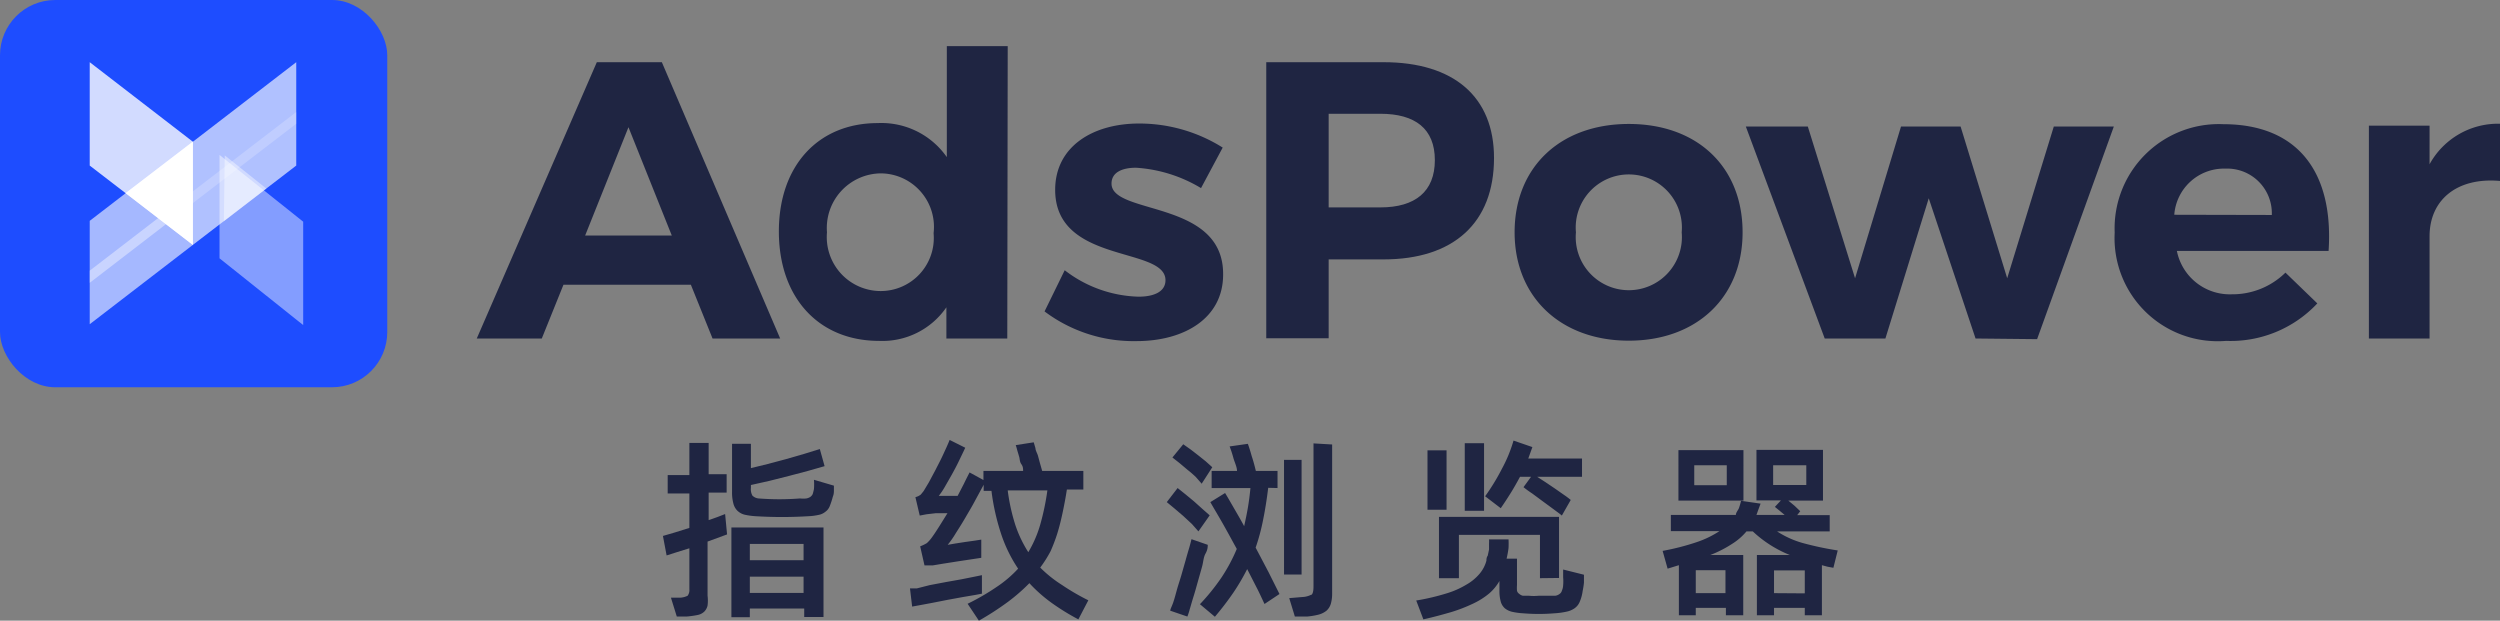 <svg xmlns="http://www.w3.org/2000/svg" viewBox="0 0 115.36 28.64"><rect x="0" y="0" width="115.36" height="28.64" fill="#808080" stroke="none"/><defs><style>.cls-1{fill:#1e4dff;}.cls-2,.cls-3,.cls-4,.cls-5,.cls-6,.cls-7,.cls-8{fill:#fff;}.cls-2,.cls-3,.cls-4,.cls-5,.cls-6,.cls-7{isolation:isolate;}.cls-2{opacity:0.8;}.cls-3{opacity:0.45;}.cls-4{opacity:0.65;}.cls-5{opacity:0.6;}.cls-6{opacity:0.4;}.cls-7{opacity:0.2;}.cls-9{fill:#1f2542;}</style></defs><g id="图层_2" data-name="图层 2"><g id="图层_1-2" data-name="图层 1"><rect class="cls-1" width="17.87" height="17.87" rx="2.55"/><polygon class="cls-2" points="8.9 11.3 4.14 7.64 4.14 2.87 8.9 6.54 8.9 11.3"/><polygon class="cls-3" points="13.99 15 10.13 11.92 10.13 7.15 13.99 10.23 13.99 15"/><polygon class="cls-4" points="8.9 11.3 13.67 7.64 13.67 2.87 8.9 6.54 8.9 11.3"/><polygon class="cls-5" points="4.14 14.96 8.9 11.3 8.9 6.53 4.14 10.19 4.14 14.96"/><polygon class="cls-6" points="10.33 10.21 12.29 8.7 10.37 7.17 10.33 10.21"/><polygon class="cls-7" points="8.9 9.37 13.67 5.71 13.67 5.17 8.9 8.83 8.9 9.37"/><polygon class="cls-8" points="8.9 11.3 5.8 8.91 8.9 6.54 8.9 11.3"/><polygon class="cls-6" points="4.14 13.05 8.9 9.39 8.9 8.83 4.14 12.49 4.14 13.05"/><path class="cls-9" d="M26,13.14l-1,2.48H22L27.54,2.87h3L36,15.62H32.88l-1-2.48Zm3-7.27-2,5h4Z"/><path class="cls-9" d="M46.48,15.62H43.67V14.18a3.58,3.58,0,0,1-3.1,1.55c-2.8,0-4.63-2-4.63-5.05s1.83-5,4.56-5a3.68,3.68,0,0,1,3.19,1.57V2.13H46.5Zm-3.4-4.86A2.47,2.47,0,0,0,40.64,8a2.52,2.52,0,0,0-2.48,2.72,2.49,2.49,0,0,0,2.48,2.71A2.45,2.45,0,0,0,43.08,10.76Z"/><path class="cls-9" d="M56.42,6.81l-1,1.87a6.61,6.61,0,0,0-3-.94c-.65,0-1.13.22-1.13.73,0,1.47,5.18.73,5.15,4.2,0,2-1.77,3.07-4,3.07a6.83,6.83,0,0,1-4.24-1.37l.93-1.9a5.81,5.81,0,0,0,3.41,1.22c.71,0,1.24-.23,1.24-.76,0-1.57-5.09-.73-5.09-4.17,0-2,1.74-3.06,3.87-3.06A7.23,7.23,0,0,1,56.42,6.81Z"/><path class="cls-9" d="M63.84,2.87c3.25,0,5.1,1.6,5.1,4.42,0,3-1.87,4.68-5.1,4.68H61.31v3.64H58.43V2.87Zm-2.53,6.7H63.7c1.6,0,2.51-.73,2.51-2.18S65.3,5.25,63.7,5.25H61.31Z"/><path class="cls-9" d="M80.41,10.72c0,3-2.12,5-5.25,5s-5.27-2-5.27-5,2.1-5,5.27-5S80.41,7.71,80.41,10.72Zm-7.69,0a2.45,2.45,0,1,0,4.88,0,2.45,2.45,0,1,0-4.88,0Z"/><path class="cls-9" d="M91.16,15.62,89,9.15,87,15.62h-2.8L80.56,5.84h2.86l2.18,7,2.12-7h2.75l2.15,7,2.15-7h2.77L94,15.65Z"/><path class="cls-9" d="M107.45,11.58h-7a2.49,2.49,0,0,0,2.53,2,3.49,3.49,0,0,0,2.48-1L106.93,14a5.48,5.48,0,0,1-4.21,1.73,4.76,4.76,0,0,1-5.14-5,4.81,4.81,0,0,1,5-5C106.08,5.73,107.69,8,107.45,11.58Zm-2.62-1.66a2.06,2.06,0,0,0-2-2.14h-.2a2.3,2.3,0,0,0-2.3,2.13Z"/><path class="cls-9" d="M112.11,7.58a3.6,3.6,0,0,1,3.25-1.87V8.35c-2-.18-3.25.89-3.25,2.55v4.72h-2.8V5.8h2.8Z"/><path class="cls-9" d="M33.55,24.66l-.9.33v2.5a1.81,1.81,0,0,1,0,.45.58.58,0,0,1-.15.28.61.61,0,0,1-.32.16,4.29,4.29,0,0,1-.5.07l-.45,0-.27-.87.42,0a.9.9,0,0,0,.35-.09.43.43,0,0,0,.08-.3V25.3l-.58.18-.47.15-.17-.9.55-.16.67-.21V22.77h-1v-.85h1V20.44l.89,0v1.44h.83v.85h-.83V24l.4-.14.36-.14Zm4.93-2.25q0,.09,0,.21c0,.08,0,.18-.05.3a3.64,3.64,0,0,1-.14.43.58.58,0,0,1-.21.27.68.68,0,0,1-.31.14,2.58,2.58,0,0,1-.47.06,19.7,19.7,0,0,1-2.43,0,3.14,3.14,0,0,1-.51-.07.75.75,0,0,1-.33-.18.71.71,0,0,1-.19-.34,1.93,1.93,0,0,1-.06-.53V20.48l.87,0v1.12l.78-.19.86-.23.83-.24.71-.22.22.79-.77.22-.87.23-.91.23-.85.19v.13a.61.61,0,0,0,.07.36A.47.47,0,0,0,35,23a12.31,12.31,0,0,0,1.92,0,1.17,1.17,0,0,0,.29,0,.48.48,0,0,0,.18-.07.35.35,0,0,0,.11-.13,2.08,2.08,0,0,0,.06-.24,3,3,0,0,0,0-.42Zm-4.73,1.93H38v4.13h-.89v-.39H34.6v.4h-.85Zm.85.76v.75h2.48V25.1Zm2.48,2.26v-.75H34.6v.75Z"/><path class="cls-9" d="M45.33,27.39l-.31.06-.59.1-.71.13-.71.14-.59.11-.33.06-.1-.84.32,0L42.9,27l.74-.14.73-.13.6-.12.34-.07v.86ZM48,26.19a5.74,5.74,0,0,0,1,.8,10.37,10.37,0,0,0,1.22.71l-.46.88a10.51,10.51,0,0,1-1.26-.78,6.78,6.78,0,0,1-1-.89,8.54,8.54,0,0,1-1,.87,13.42,13.42,0,0,1-1.33.86l-.52-.78a10.65,10.65,0,0,0,1.33-.77,5.37,5.37,0,0,0,1-.85,6.54,6.54,0,0,1-.78-1.59,10.43,10.43,0,0,1-.45-2h-.36v-.28l-.39.72c-.14.27-.3.53-.45.79s-.31.51-.45.73a4.22,4.22,0,0,1-.37.53l.35-.06.45-.07.43-.06.32-.05v.84l-.4.06-.66.1-.7.11-.48.08-.19,0-.19,0-.2-.88a1.8,1.8,0,0,0,.31-.15,1.6,1.6,0,0,0,.23-.26c.11-.15.22-.32.34-.51s.25-.4.38-.61l-.53,0-.43.05-.32.06-.2-.85a.63.63,0,0,0,.25-.12l.13-.16.24-.4.31-.58c.11-.22.23-.44.34-.68s.22-.47.31-.7l.72.36c-.09.2-.19.4-.3.63s-.22.43-.33.63l-.32.56a3.4,3.4,0,0,1-.27.4l.4,0,.47,0,.29-.56c.09-.19.18-.36.26-.52l.64.35v-.42h1.83c0-.1,0-.2-.08-.31s-.07-.23-.1-.34l-.09-.3a2.46,2.46,0,0,0-.07-.24l.83-.13.08.27c0,.1.07.21.11.33l.1.37.1.35h1.9v.86h-.76c-.06.39-.13.75-.2,1.08s-.15.65-.24.94-.2.57-.31.82A5.55,5.55,0,0,1,48,26.19Zm-1.5-3.56a9,9,0,0,0,.35,1.59,5.63,5.63,0,0,0,.6,1.26A5.38,5.38,0,0,0,48,24.21a11.48,11.48,0,0,0,.33-1.58Z"/><path class="cls-9" d="M55.3,24.52,55,24.18l-.41-.38-.41-.35-.34-.28.5-.65.35.28.4.33.39.35.34.3Zm.43.62c0,.09,0,.22-.1.4s-.1.38-.16.6-.13.46-.2.71-.13.47-.2.69-.12.41-.17.57a2.72,2.72,0,0,1-.11.34L54,28.18c0-.07.07-.19.13-.36s.11-.36.17-.58.14-.45.21-.69l.2-.7c.06-.22.12-.42.17-.59s.08-.3.1-.38Zm-.28-2.82L55.17,22c-.11-.1-.23-.21-.36-.31l-.38-.32-.33-.26.5-.61.34.24.35.27.35.28.3.27Zm3.07.19q-.1.82-.24,1.5a9.27,9.27,0,0,1-.34,1.26l.6,1.14.5,1-.69.46c-.11-.23-.22-.48-.36-.75l-.44-.86a10,10,0,0,1-.64,1.09,13.8,13.8,0,0,1-.85,1.11l-.69-.58a9.77,9.77,0,0,0,1-1.24,7.83,7.83,0,0,0,.7-1.31c-.22-.4-.43-.79-.64-1.16s-.41-.7-.58-1l.68-.42c.13.21.26.44.41.7s.31.53.47.83c.06-.27.12-.55.17-.84s.09-.6.12-.92H55.91v-.79h1.17c0-.19-.11-.39-.17-.61a5.33,5.33,0,0,0-.17-.52l.84-.12q.08.21.18.57c.08.24.14.47.19.68h1v.79Zm1.54,4h-.81V21.22l.81,0Zm1.41-6v6.87a1.65,1.65,0,0,1-.06.48.7.7,0,0,1-.2.32,1,1,0,0,1-.36.18,3.36,3.36,0,0,1-.54.09l-.56,0-.26-.85.59-.05a1,1,0,0,0,.41-.1c.08,0,.12-.17.12-.37V20.46Z"/><path class="cls-9" d="M73.09,26.52c0,.13,0,.26,0,.37a3.63,3.63,0,0,1-.06.38,1.85,1.85,0,0,1-.14.51.68.68,0,0,1-.25.3,1,1,0,0,1-.38.15,3.42,3.42,0,0,1-.53.07,8.78,8.78,0,0,1-1.45,0,3.14,3.14,0,0,1-.51-.07.85.85,0,0,1-.33-.16.65.65,0,0,1-.19-.31,1.86,1.86,0,0,1-.06-.52v-.43a2.18,2.18,0,0,1-.48.58,3.39,3.39,0,0,1-.73.46,7.3,7.3,0,0,1-1,.39c-.38.11-.81.23-1.3.34l-.33-.87a10.37,10.37,0,0,0,1.37-.32,4,4,0,0,0,.94-.41,2.24,2.24,0,0,0,.61-.5,1.56,1.56,0,0,0,.32-.61c0-.06,0-.14.06-.23l.06-.28c0-.1,0-.19,0-.27a1.56,1.56,0,0,0,0-.2l.9,0a3.94,3.94,0,0,1,0,.4,4.63,4.63,0,0,1-.09.49l.48,0V27a1.72,1.72,0,0,0,0,.26.24.24,0,0,0,.1.14.39.39,0,0,0,.17.09l.28,0a2.26,2.26,0,0,0,.45,0l.45,0,.32,0a.42.42,0,0,0,.19-.08.25.25,0,0,0,.11-.15.7.7,0,0,0,.06-.25,2.21,2.21,0,0,0,0-.37l0-.36Zm-6.34-3h-.88V20.78l.88,0Zm4.31,3.16v-2H67.32v2H66.4V23.85h5.54v2.82Zm-2.58-3.11h-.89V20.45l.89,0ZM70.14,22c-.14.26-.28.51-.43.75s-.3.47-.46.7l-.72-.55a9.84,9.84,0,0,0,.77-1.26,6.49,6.49,0,0,0,.54-1.31l.87.3-.19.53H73V22H70.93l.4.26.43.29.4.28a3.78,3.78,0,0,1,.32.24l-.41.72c-.09-.08-.22-.17-.38-.29l-.49-.36-.5-.37a4.79,4.79,0,0,1-.4-.29l.35-.48Z"/><path class="cls-9" d="M84.6,26.2l-.27-.05-.26-.07v2.31h-.79v-.34H81.86v.34h-.79V25.61h1.52a5.46,5.46,0,0,1-1.71-1.09h-.29a2.75,2.75,0,0,1-.67.58,5.37,5.37,0,0,1-1,.51h1.52v2.78h-.8v-.34H78.25v.34h-.78V26.08l-.26.08-.26.08-.23-.82A11.13,11.13,0,0,0,78.34,25a4.48,4.48,0,0,0,1-.49H77.1v-.75h3c0-.11.1-.21.14-.31a3.37,3.37,0,0,0,.1-.34l.9.13-.1.27-.09.25h1.3l-.24-.2-.21-.17.28-.3H81.05V20.76h3.07V23.1h-1.6l.29.24.26.25-.14.18h1.5v.75H82a4.31,4.31,0,0,0,1.16.53,14.4,14.4,0,0,0,1.64.35Zm-4.15-3.1h-3V20.77h3Zm-.77-1.63h-1.5v.92h1.5Zm-.06,4.84H78.25v1.06h1.37Zm2.2-3.93h1.53v-.91H81.82Zm1.46,5V26.32H81.86v1.05Z"/></g></g></svg>